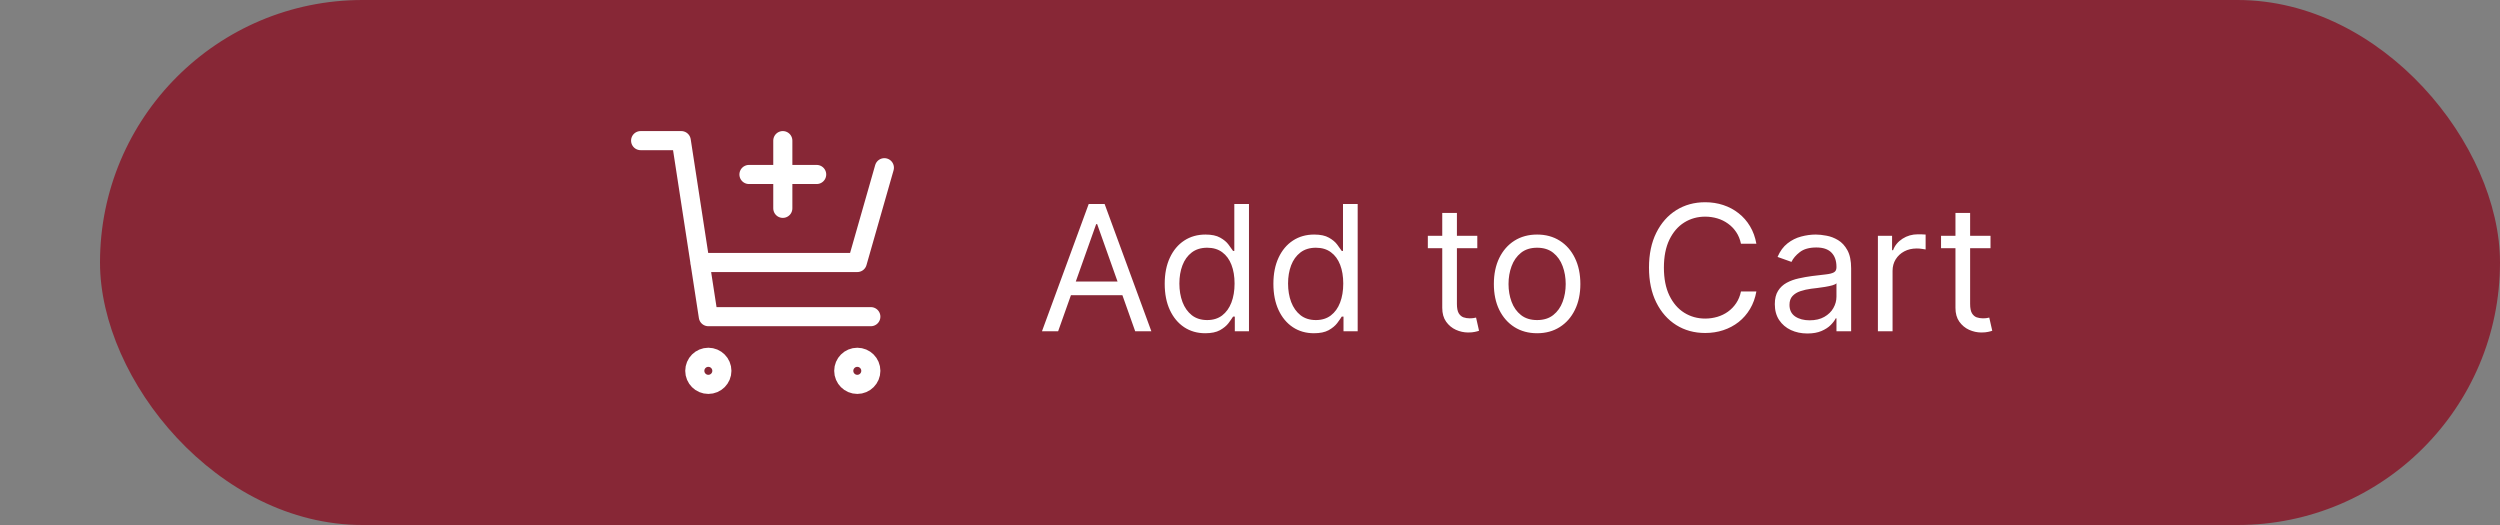 <svg width="200" height="42" viewBox="0 0 200 42" fill="none" xmlns="http://www.w3.org/2000/svg">
<rect x="0" y="0" width="200" height="42" fill="#808080" stroke="none"/>
<rect x="8" width="192" height="42" rx="21" fill="#872736"/>
<path d="M70.75 13.417L68.583 21H55.991M69.667 25.333H56.667L54.5 11.25H51.25M65.333 13.958H62.625M62.625 13.958H59.917M62.625 13.958V16.667M62.625 13.958V11.25M57.75 29.667C57.75 30.265 57.265 30.75 56.667 30.75C56.068 30.75 55.583 30.265 55.583 29.667C55.583 29.068 56.068 28.583 56.667 28.583C57.265 28.583 57.75 29.068 57.75 29.667ZM69.667 29.667C69.667 30.265 69.182 30.75 68.583 30.75C67.985 30.75 67.5 30.265 67.5 29.667C67.5 29.068 67.985 28.583 68.583 28.583C69.182 28.583 69.667 29.068 69.667 29.667Z" stroke="white" stroke-width="1.529" stroke-linecap="round" stroke-linejoin="round"/>
<path d="M84.651 26.5H83.358L87.097 16.318H88.369L92.108 26.5H90.815L87.773 17.929H87.693L84.651 26.5ZM85.128 22.523H90.338V23.616H85.128V22.523ZM96.418 26.659C95.782 26.659 95.22 26.498 94.733 26.177C94.246 25.852 93.865 25.395 93.59 24.805C93.314 24.211 93.177 23.51 93.177 22.702C93.177 21.9 93.314 21.204 93.59 20.614C93.865 20.024 94.247 19.568 94.738 19.246C95.228 18.925 95.795 18.764 96.438 18.764C96.935 18.764 97.328 18.847 97.617 19.013C97.908 19.175 98.13 19.361 98.283 19.57C98.438 19.775 98.559 19.944 98.646 20.077H98.745V16.318H99.918V26.5H98.785V25.327H98.646C98.559 25.466 98.437 25.642 98.278 25.854C98.119 26.062 97.892 26.25 97.597 26.416C97.302 26.578 96.909 26.659 96.418 26.659ZM96.577 25.605C97.048 25.605 97.446 25.483 97.771 25.237C98.095 24.989 98.342 24.646 98.511 24.208C98.68 23.767 98.765 23.259 98.765 22.682C98.765 22.112 98.682 21.613 98.516 21.185C98.351 20.755 98.105 20.42 97.781 20.181C97.456 19.939 97.055 19.818 96.577 19.818C96.08 19.818 95.666 19.946 95.335 20.201C95.006 20.453 94.76 20.796 94.594 21.23C94.431 21.661 94.35 22.145 94.35 22.682C94.35 23.225 94.433 23.719 94.599 24.163C94.768 24.604 95.016 24.956 95.344 25.217C95.676 25.476 96.087 25.605 96.577 25.605ZM105.114 26.659C104.477 26.659 103.915 26.498 103.428 26.177C102.941 25.852 102.56 25.395 102.285 24.805C102.01 24.211 101.872 23.51 101.872 22.702C101.872 21.9 102.01 21.204 102.285 20.614C102.56 20.024 102.943 19.568 103.433 19.246C103.924 18.925 104.491 18.764 105.134 18.764C105.631 18.764 106.023 18.847 106.312 19.013C106.603 19.175 106.826 19.361 106.978 19.57C107.134 19.775 107.255 19.944 107.341 20.077H107.44V16.318H108.614V26.5H107.48V25.327H107.341C107.255 25.466 107.132 25.642 106.973 25.854C106.814 26.062 106.587 26.25 106.292 26.416C105.997 26.578 105.604 26.659 105.114 26.659ZM105.273 25.605C105.743 25.605 106.141 25.483 106.466 25.237C106.791 24.989 107.038 24.646 107.207 24.208C107.376 23.767 107.46 23.259 107.46 22.682C107.46 22.112 107.377 21.613 107.212 21.185C107.046 20.755 106.801 20.42 106.476 20.181C106.151 19.939 105.75 19.818 105.273 19.818C104.776 19.818 104.361 19.946 104.03 20.201C103.702 20.453 103.455 20.796 103.289 21.23C103.127 21.661 103.045 22.145 103.045 22.682C103.045 23.225 103.128 23.719 103.294 24.163C103.463 24.604 103.712 24.956 104.04 25.217C104.371 25.476 104.782 25.605 105.273 25.605ZM118.184 18.864V19.858H114.227V18.864H118.184ZM115.38 17.034H116.553V24.312C116.553 24.644 116.601 24.892 116.697 25.058C116.797 25.221 116.923 25.33 117.075 25.386C117.231 25.439 117.395 25.466 117.567 25.466C117.697 25.466 117.803 25.459 117.886 25.446C117.969 25.43 118.035 25.416 118.085 25.406L118.323 26.46C118.244 26.49 118.133 26.52 117.99 26.55C117.848 26.583 117.667 26.599 117.448 26.599C117.117 26.599 116.792 26.528 116.474 26.386C116.159 26.243 115.897 26.026 115.688 25.734C115.483 25.443 115.38 25.075 115.38 24.631V17.034ZM122.969 26.659C122.28 26.659 121.675 26.495 121.154 26.167C120.637 25.839 120.233 25.38 119.941 24.79C119.653 24.2 119.509 23.51 119.509 22.722C119.509 21.926 119.653 21.232 119.941 20.639C120.233 20.045 120.637 19.584 121.154 19.256C121.675 18.928 122.28 18.764 122.969 18.764C123.658 18.764 124.262 18.928 124.779 19.256C125.299 19.584 125.703 20.045 125.992 20.639C126.283 21.232 126.429 21.926 126.429 22.722C126.429 23.51 126.283 24.2 125.992 24.79C125.703 25.38 125.299 25.839 124.779 26.167C124.262 26.495 123.658 26.659 122.969 26.659ZM122.969 25.605C123.493 25.605 123.924 25.471 124.262 25.202C124.6 24.934 124.85 24.581 125.012 24.143C125.175 23.706 125.256 23.232 125.256 22.722C125.256 22.211 125.175 21.736 125.012 21.295C124.85 20.854 124.6 20.498 124.262 20.226C123.924 19.954 123.493 19.818 122.969 19.818C122.445 19.818 122.015 19.954 121.676 20.226C121.338 20.498 121.088 20.854 120.926 21.295C120.763 21.736 120.682 22.211 120.682 22.722C120.682 23.232 120.763 23.706 120.926 24.143C121.088 24.581 121.338 24.934 121.676 25.202C122.015 25.471 122.445 25.605 122.969 25.605ZM140.51 19.5H139.277C139.204 19.145 139.077 18.834 138.894 18.565C138.715 18.297 138.497 18.072 138.238 17.889C137.983 17.704 137.7 17.564 137.388 17.472C137.076 17.379 136.752 17.332 136.414 17.332C135.797 17.332 135.239 17.488 134.738 17.8C134.241 18.111 133.845 18.57 133.55 19.177C133.258 19.783 133.112 20.527 133.112 21.409C133.112 22.291 133.258 23.035 133.55 23.641C133.845 24.248 134.241 24.707 134.738 25.018C135.239 25.33 135.797 25.486 136.414 25.486C136.752 25.486 137.076 25.439 137.388 25.347C137.7 25.254 137.983 25.116 138.238 24.934C138.497 24.748 138.715 24.521 138.894 24.253C139.077 23.981 139.204 23.669 139.277 23.318H140.51C140.417 23.838 140.248 24.304 140.003 24.715C139.758 25.126 139.453 25.476 139.088 25.764C138.724 26.049 138.314 26.266 137.86 26.416C137.41 26.565 136.927 26.639 136.414 26.639C135.545 26.639 134.773 26.427 134.097 26.003C133.421 25.579 132.889 24.975 132.501 24.193C132.113 23.411 131.919 22.483 131.919 21.409C131.919 20.335 132.113 19.407 132.501 18.625C132.889 17.843 133.421 17.24 134.097 16.815C134.773 16.391 135.545 16.179 136.414 16.179C136.927 16.179 137.41 16.254 137.86 16.403C138.314 16.552 138.724 16.771 139.088 17.059C139.453 17.344 139.758 17.692 140.003 18.103C140.248 18.511 140.417 18.976 140.51 19.5ZM144.591 26.679C144.107 26.679 143.667 26.588 143.273 26.405C142.879 26.22 142.565 25.953 142.333 25.605C142.101 25.254 141.985 24.829 141.985 24.332C141.985 23.895 142.072 23.54 142.244 23.268C142.416 22.993 142.647 22.778 142.935 22.622C143.223 22.466 143.542 22.35 143.89 22.274C144.241 22.195 144.594 22.132 144.949 22.085C145.413 22.026 145.789 21.981 146.077 21.951C146.369 21.918 146.581 21.863 146.713 21.787C146.849 21.711 146.917 21.578 146.917 21.389V21.349C146.917 20.859 146.783 20.478 146.515 20.206C146.249 19.934 145.847 19.798 145.306 19.798C144.746 19.798 144.307 19.921 143.989 20.166C143.671 20.412 143.447 20.673 143.318 20.952L142.204 20.554C142.403 20.09 142.668 19.729 143 19.47C143.334 19.208 143.699 19.026 144.093 18.923C144.491 18.817 144.882 18.764 145.267 18.764C145.512 18.764 145.794 18.794 146.112 18.854C146.433 18.91 146.743 19.028 147.042 19.207C147.343 19.386 147.593 19.656 147.792 20.017C147.991 20.378 148.091 20.862 148.091 21.469V26.5H146.917V25.466H146.858C146.778 25.632 146.645 25.809 146.46 25.998C146.274 26.187 146.027 26.348 145.719 26.48C145.411 26.613 145.035 26.679 144.591 26.679ZM144.77 25.625C145.234 25.625 145.625 25.534 145.943 25.352C146.264 25.169 146.506 24.934 146.669 24.646C146.834 24.357 146.917 24.054 146.917 23.736V22.662C146.868 22.722 146.758 22.776 146.589 22.826C146.423 22.872 146.231 22.914 146.012 22.95C145.797 22.983 145.587 23.013 145.381 23.04C145.179 23.063 145.015 23.083 144.889 23.099C144.584 23.139 144.299 23.204 144.034 23.293C143.772 23.38 143.56 23.51 143.397 23.686C143.238 23.858 143.159 24.094 143.159 24.392C143.159 24.8 143.31 25.108 143.611 25.317C143.916 25.522 144.302 25.625 144.77 25.625ZM150.232 26.5V18.864H151.366V20.017H151.445C151.584 19.639 151.836 19.333 152.201 19.097C152.565 18.862 152.976 18.744 153.434 18.744C153.52 18.744 153.628 18.746 153.757 18.749C153.886 18.753 153.984 18.758 154.05 18.764V19.957C154.01 19.947 153.919 19.933 153.777 19.913C153.638 19.889 153.49 19.878 153.334 19.878C152.963 19.878 152.632 19.956 152.34 20.111C152.052 20.264 151.823 20.476 151.654 20.748C151.488 21.016 151.405 21.323 151.405 21.668V26.5H150.232ZM159.241 18.864V19.858H155.283V18.864H159.241ZM156.437 17.034H157.61V24.312C157.61 24.644 157.658 24.892 157.754 25.058C157.854 25.221 157.979 25.33 158.132 25.386C158.288 25.439 158.452 25.466 158.624 25.466C158.753 25.466 158.859 25.459 158.942 25.446C159.025 25.43 159.091 25.416 159.141 25.406L159.38 26.46C159.3 26.49 159.189 26.52 159.047 26.55C158.904 26.583 158.724 26.599 158.505 26.599C158.173 26.599 157.849 26.528 157.53 26.386C157.215 26.243 156.954 26.026 156.745 25.734C156.539 25.443 156.437 25.075 156.437 24.631V17.034Z" fill="white"/>
</svg>
